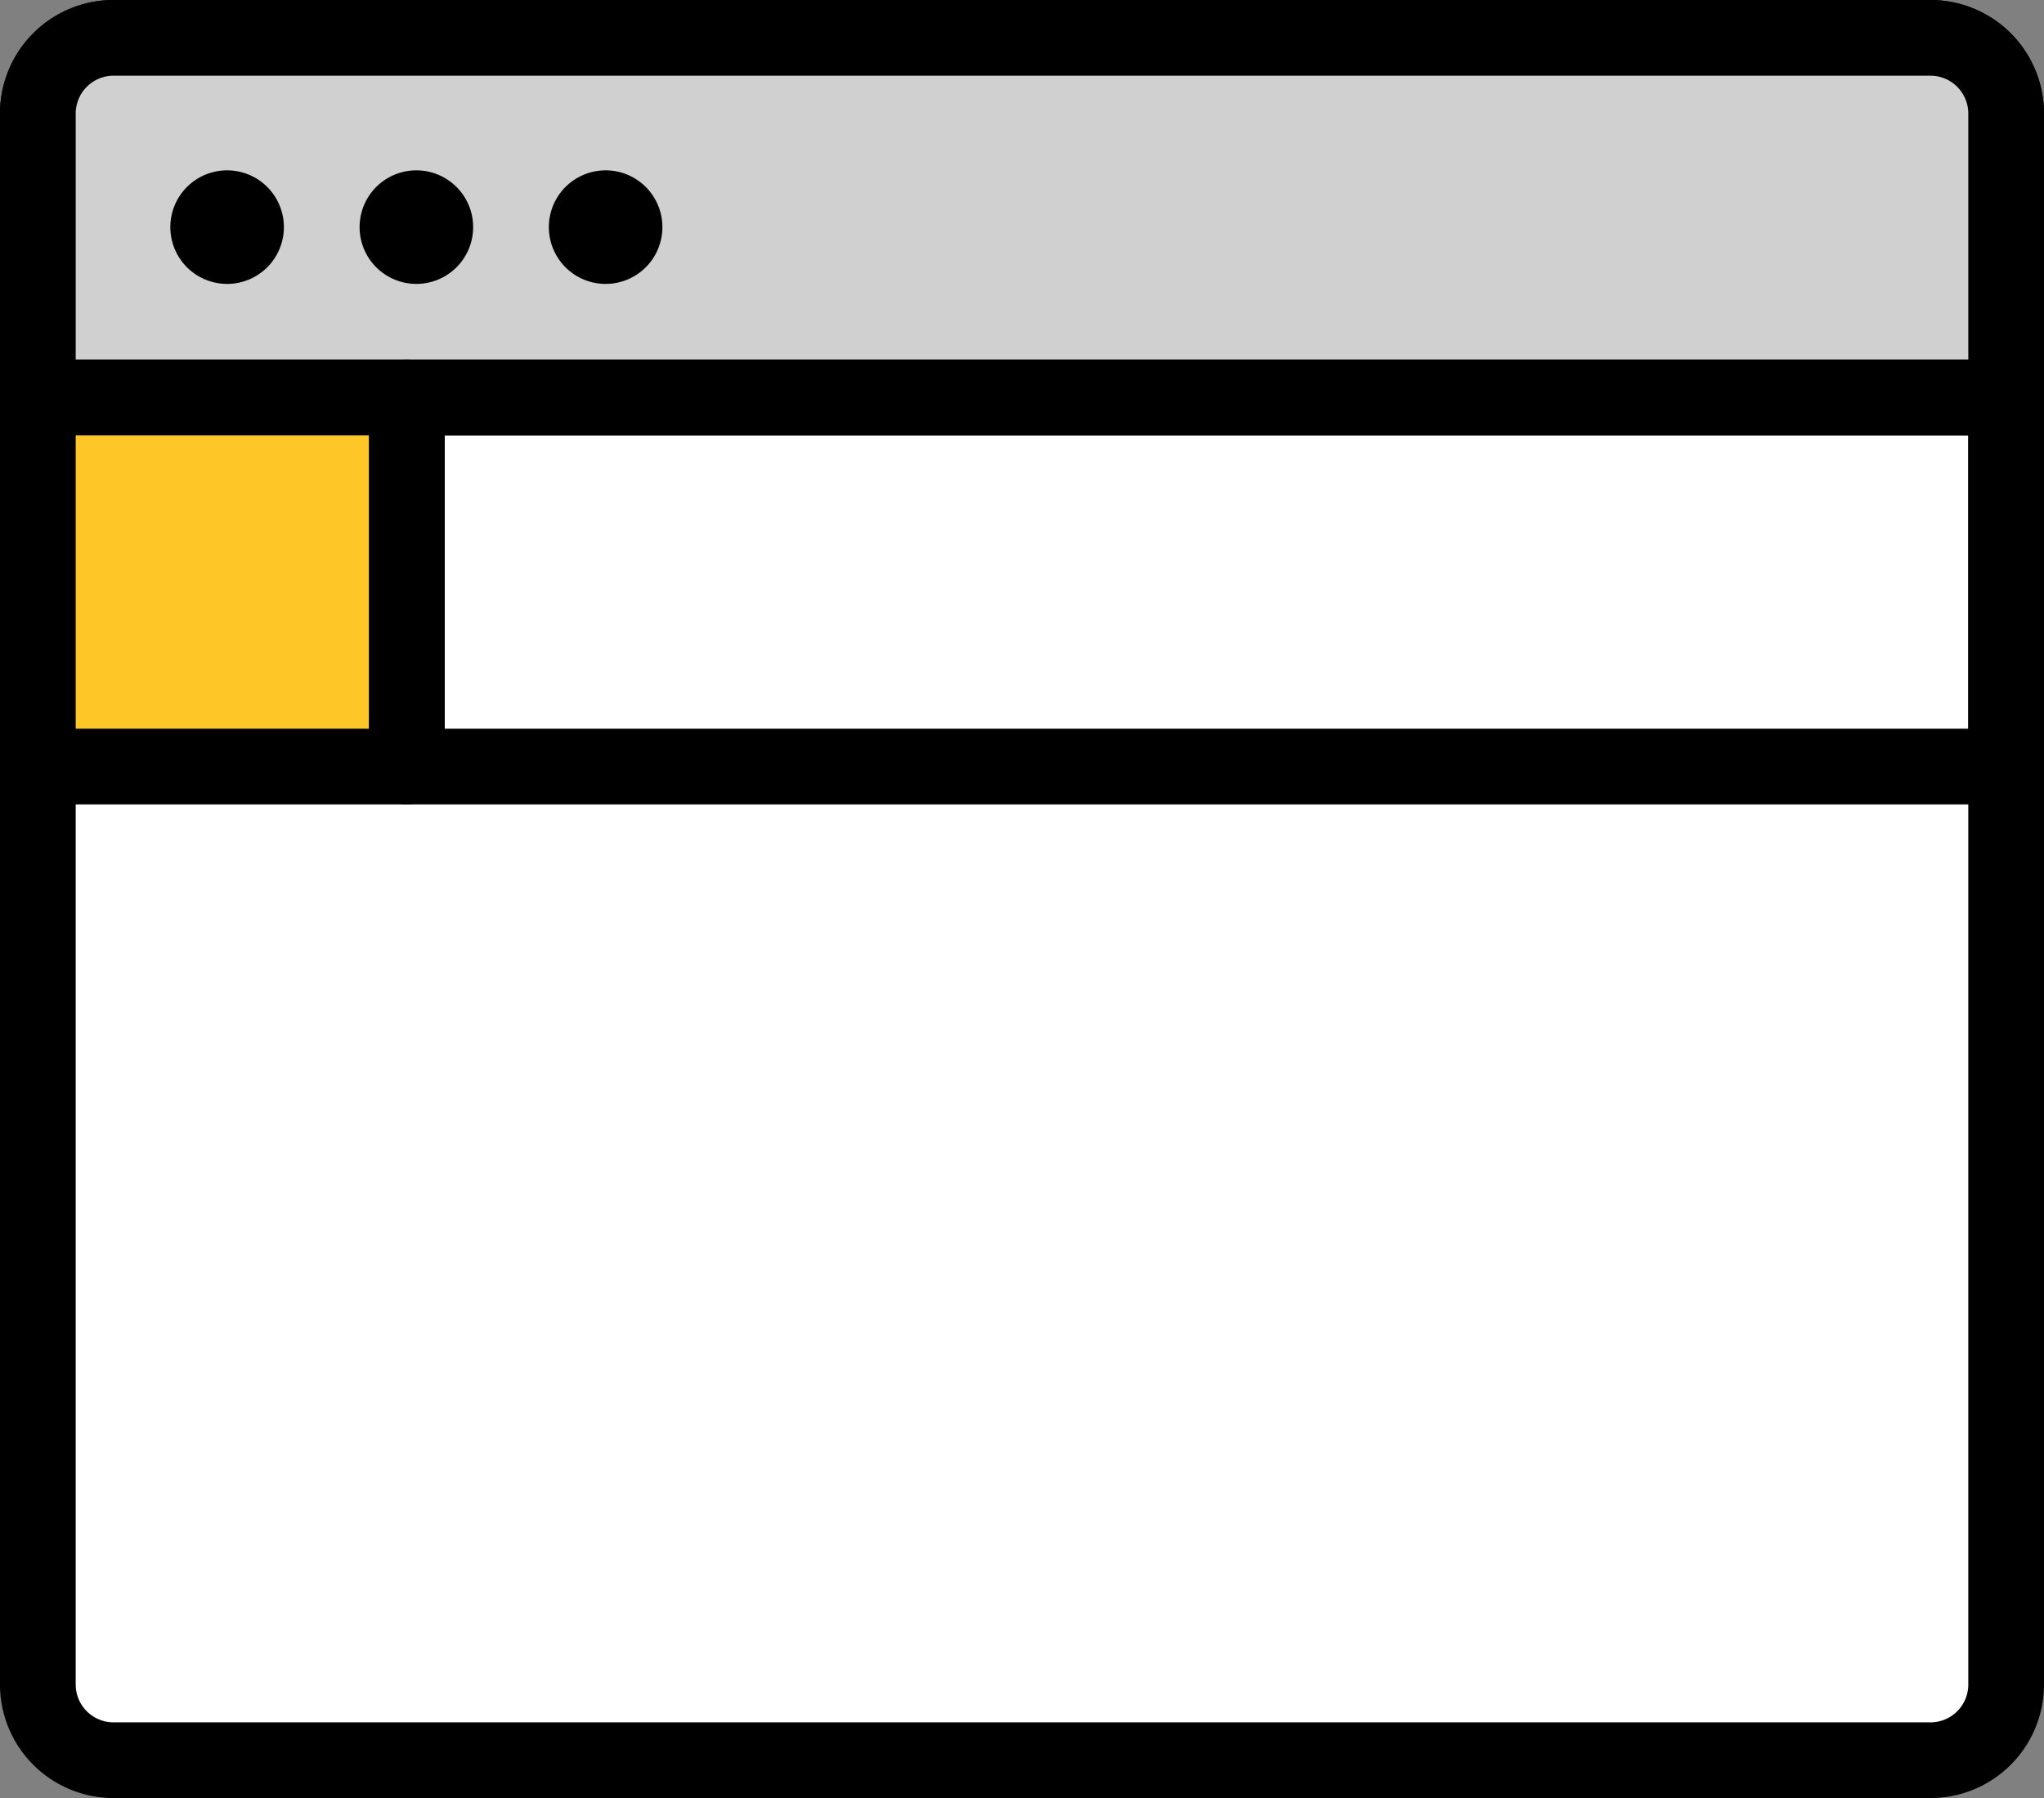 <svg id="browser" xmlns="http://www.w3.org/2000/svg" width="54" height="47.5" viewBox="0 0 54 47.5">
  <rect x="0" y="0" width="54" height="47.5" fill="#808080" stroke="none"/>
  <path id="Path_13897" data-name="Path 13897" d="M2,0H50a2,2,0,0,1,2,2V43.5a2,2,0,0,1-2,2H2a2,2,0,0,1-2-2V2A2,2,0,0,1,2,0Z" transform="translate(1 1)" fill="#fff"/>
  <path id="Path_13855" data-name="Path 13855" d="M51,47.5H3a3,3,0,0,1-3-3V3A3,3,0,0,1,3,0H51a3,3,0,0,1,3,3V44.5A3,3,0,0,1,51,47.5ZM3,2A1,1,0,0,0,2,3V44.5a1,1,0,0,0,1,1H51a1,1,0,0,0,1-1V3a1,1,0,0,0-1-1Z"/>
  <path id="Path_13856" data-name="Path 13856" d="M3,1H51a2,2,0,0,1,2,2v7.5H1V3A2,2,0,0,1,3,1Z" fill="#d0d0d0"/>
  <path id="Path_13857" data-name="Path 13857" d="M53,11.5H1a1,1,0,0,1-1-1V3A3,3,0,0,1,3,0H51a3,3,0,0,1,3,3v7.5A1,1,0,0,1,53,11.5ZM2,9.5H52V3a1,1,0,0,0-1-1H3A1,1,0,0,0,2,3Z"/>
  <path id="Path_13898" data-name="Path 13898" d="M0,0H9.75V9.75H0Z" transform="translate(1 10.5)" fill="#ffc627"/>
  <path id="Path_13858" data-name="Path 13858" d="M10.75,21.25H1a1,1,0,0,1-1-1V10.5a1,1,0,0,1,1-1h9.75a1,1,0,0,1,1,1v9.75A1,1,0,0,1,10.75,21.25ZM2,19.25H9.75V11.5H2Z"/>
  <path id="Path_13859" data-name="Path 13859" d="M53,21.25H10.75a1,1,0,0,1-1-1V10.5a1,1,0,0,1,1-1H53a1,1,0,0,1,1,1v9.75A1,1,0,0,1,53,21.25Zm-41.25-2H52V11.5H11.75Z"/>
  <path id="Path_13860" data-name="Path 13860" d="M6,4.5A1.5,1.5,0,1,0,7.5,6,1.5,1.5,0,0,0,6,4.5Z"/>
  <path id="Path_13861" data-name="Path 13861" d="M11,4.5A1.5,1.5,0,1,0,12.5,6,1.5,1.5,0,0,0,11,4.5Z"/>
  <path id="Path_13862" data-name="Path 13862" d="M16,4.5A1.5,1.5,0,1,0,17.5,6,1.5,1.5,0,0,0,16,4.5Z"/>
</svg>
